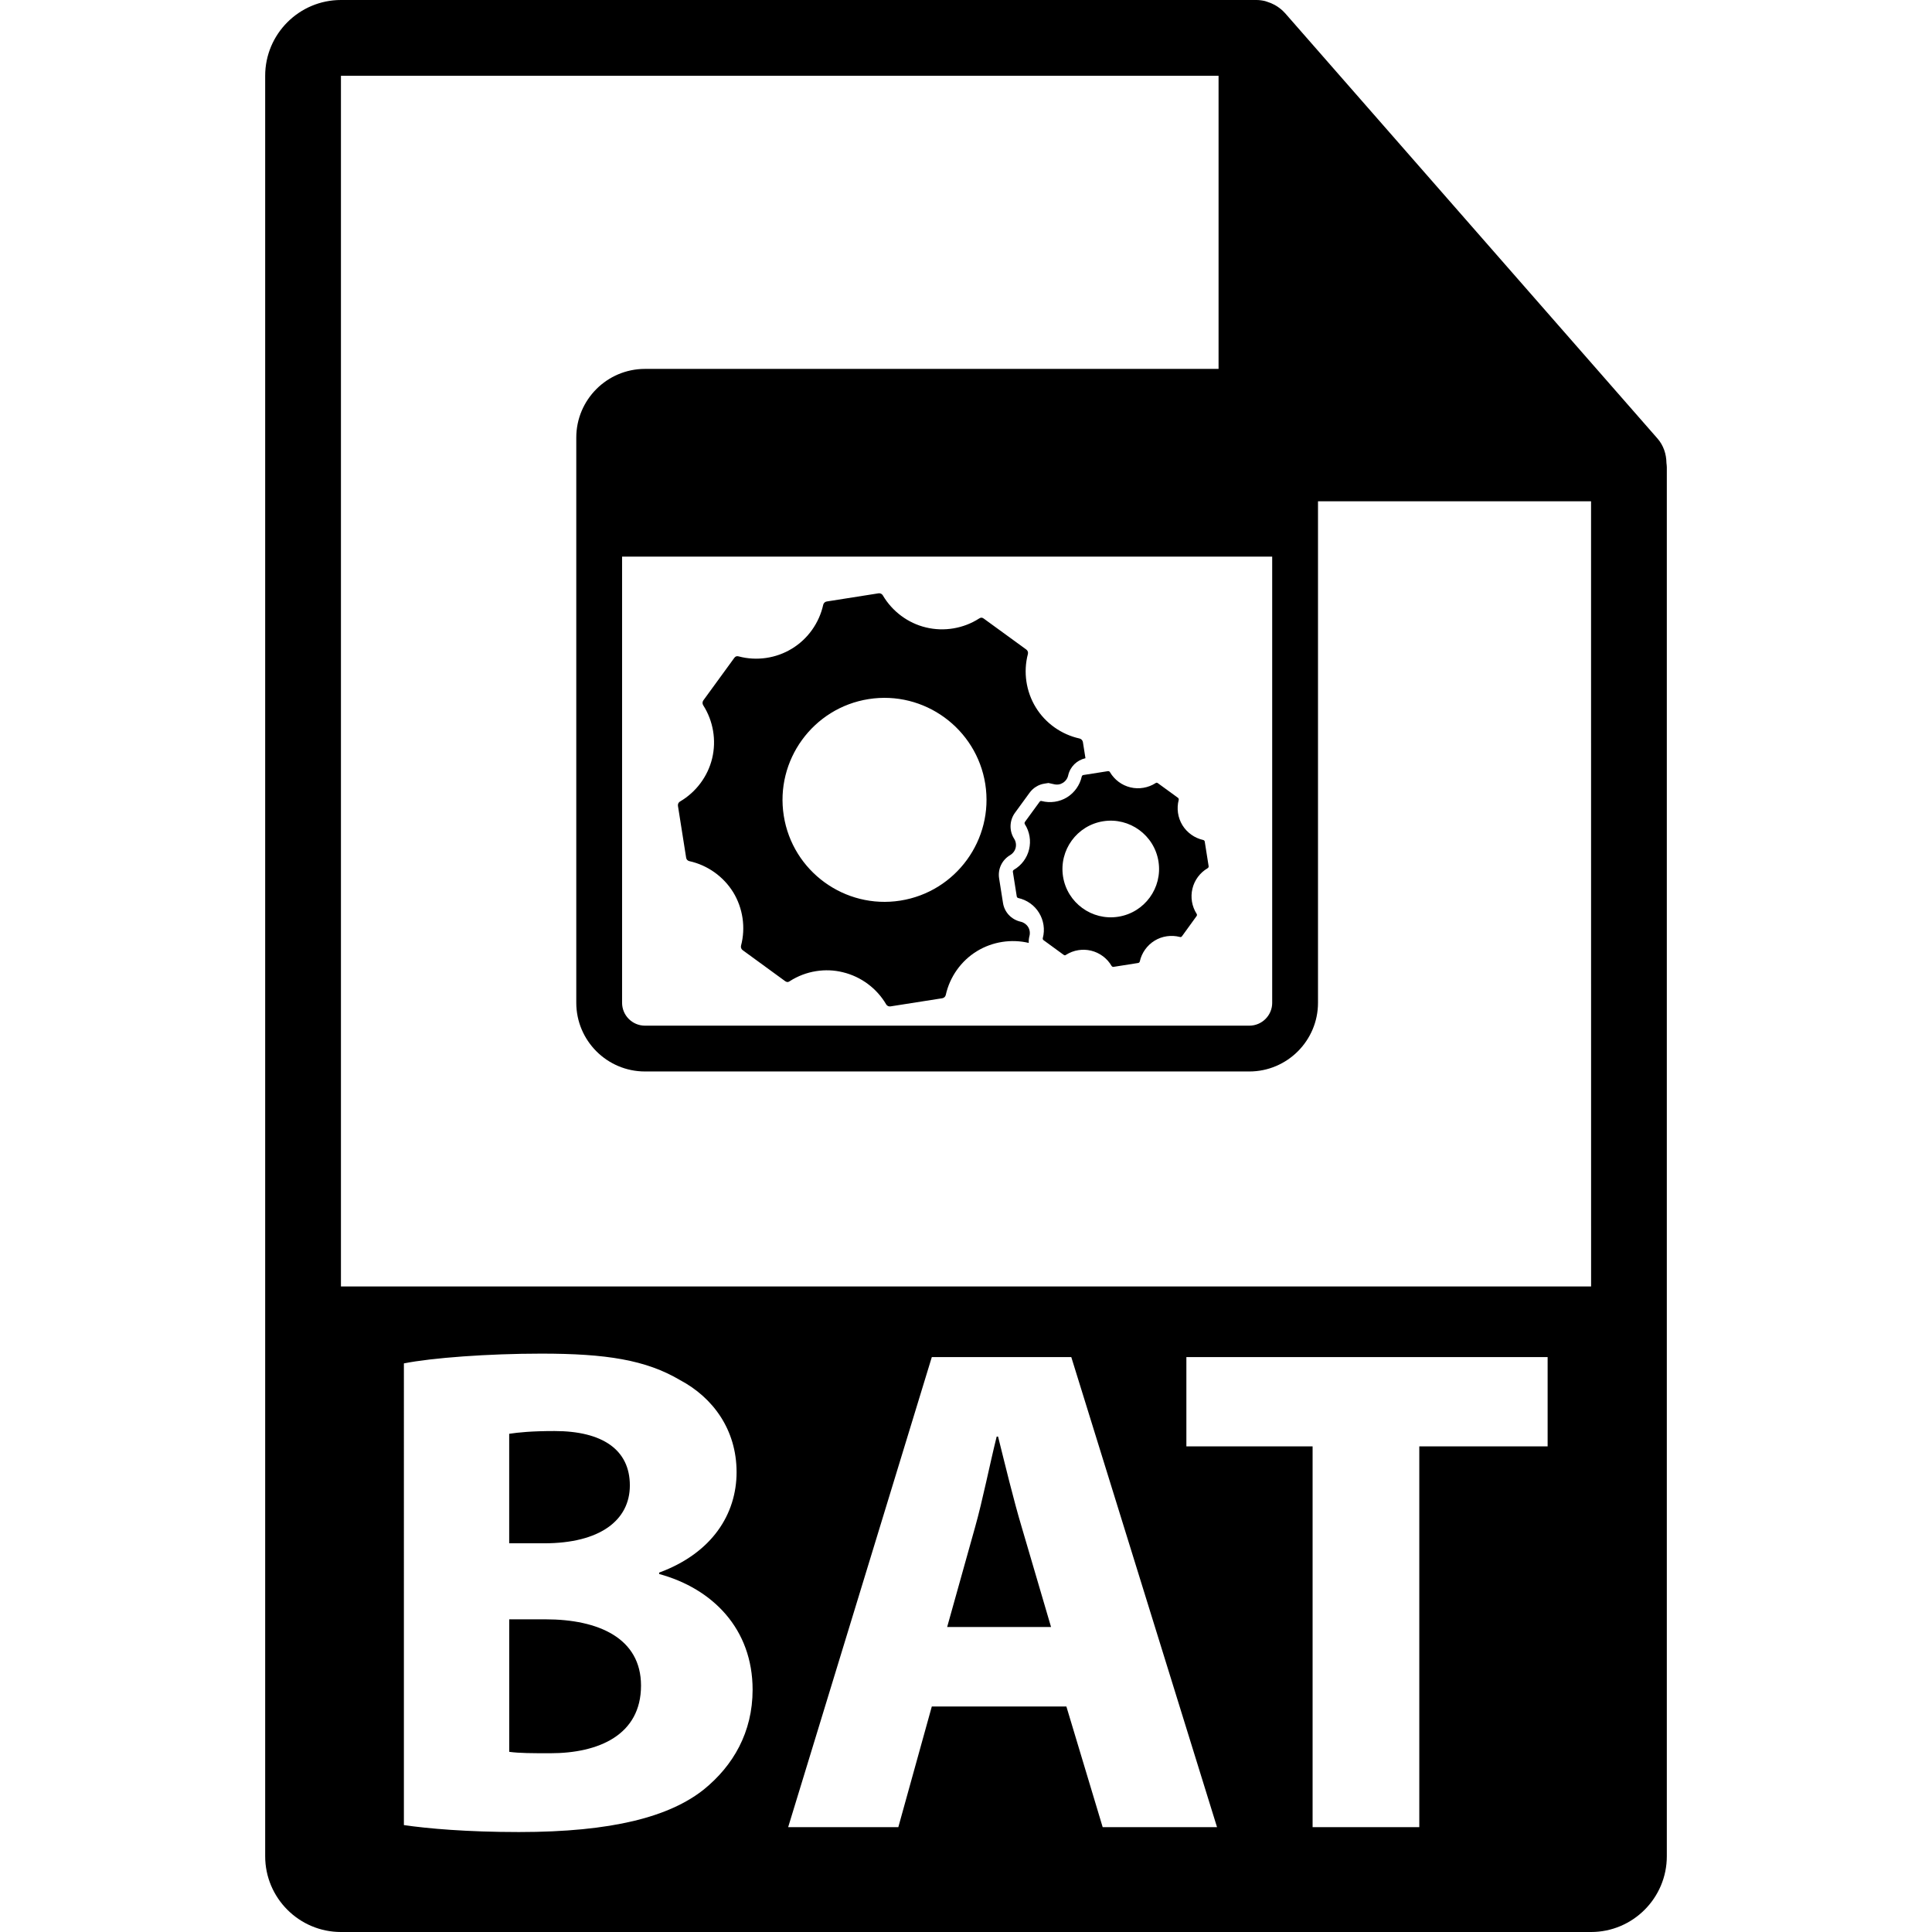 <?xml version="1.0" encoding="iso-8859-1"?>
<!-- Generator: Adobe Illustrator 16.0.0, SVG Export Plug-In . SVG Version: 6.00 Build 0)  -->
<!DOCTYPE svg PUBLIC "-//W3C//DTD SVG 1.1//EN" "http://www.w3.org/Graphics/SVG/1.1/DTD/svg11.dtd">
<svg version="1.1" id="Capa_1" xmlns="http://www.w3.org/2000/svg" xmlns:xlink="http://www.w3.org/1999/xlink" x="0px" y="0px"
	 width="550.801px" height="550.801px" viewBox="0 0 550.801 550.801" style="enable-background:new 0 0 550.801 550.801;"
	 xml:space="preserve">
<g>
	<g>
		<g>
			<path d="M284.545,409.567h-0.401c-1.982,7.952-3.976,18.099-6.162,25.851l-7.955,28.434h29.621l-8.353-28.434
				C288.916,427.465,286.538,417.52,284.545,409.567z"/>
			<path d="M179.566,423.483c0-10.135-7.755-15.504-21.477-15.504c-6.56,0-10.336,0.396-12.922,0.786v31.219h9.949
				C171.023,439.995,179.566,433.435,179.566,423.483z"/>
			<path d="M155.509,461.658h-10.336v37.779c2.987,0.4,6.562,0.4,11.73,0.4c13.722,0,25.848-5.168,25.848-19.29
				C182.751,467.026,170.625,461.658,155.509,461.658z"/>
			<path d="M475.095,131.997c-0.031-2.526-0.833-5.021-2.568-6.992L366.319,3.694c-0.021-0.034-0.053-0.045-0.089-0.076
				c-0.628-0.707-1.361-1.29-2.136-1.804c-0.232-0.15-0.465-0.287-0.707-0.422c-0.686-0.366-1.393-0.67-2.136-0.892
				c-0.2-0.058-0.374-0.14-0.575-0.192C359.87,0.119,359.037,0,358.198,0H97.2c-11.907,0-21.6,9.693-21.6,21.601v507.6
				c0,11.913,9.692,21.601,21.6,21.601h356.4c11.918,0,21.6-9.688,21.6-21.601V133.207
				C475.2,132.796,475.137,132.398,475.095,131.997z M200.652,510.174c-9.746,7.757-26.048,12.129-52.692,12.129
				c-14.916,0-26.048-0.997-32.812-1.982V388.695c7.966-1.593,24.058-2.785,39.174-2.785c18.489,0,29.824,1.788,39.569,7.552
				c9.342,4.968,16.103,14.112,16.103,26.241c0,11.928-6.958,23.065-22.075,28.635v0.4c15.314,4.177,26.644,15.704,26.644,33.001
				C214.563,493.874,208.997,503.413,200.652,510.174z M314.366,520.91l-10.347-34.398h-38.367l-9.547,34.398h-31.406
				l40.953-134.008h39.765l41.549,134.008H314.366z M441.219,412.352h-36.588v108.564h-30.417V412.352h-35.985v-25.449h102.99
				V412.352z M97.2,366.758V21.605h250.204v110.516c0,5.962,4.83,10.8,10.8,10.8h95.396l0.011,223.837H97.2z"/>
		</g>
		<g>
			<path d="M356.168,105.171H183.88c-10.8,0-19.585,8.78-19.585,19.575v161.138c0,10.8,8.786,19.586,19.585,19.586h172.288
				c10.801,0,19.586-8.786,19.586-19.586V124.746C375.754,113.951,366.969,105.171,356.168,105.171z M362.697,285.884
				c0,3.607-2.922,6.528-6.529,6.528H183.88c-3.597,0-6.528-2.921-6.528-6.528v-127.2h185.34v127.2H362.697z"/>
			<path d="M196.528,245.505c5.189,1.14,9.734,4.385,12.517,8.894c2.755,4.525,3.575,10.078,2.215,15.206
				c-0.113,0.478,0.063,0.989,0.464,1.276l12.084,8.812c0.675,0.479,1.065,0.227,1.36,0.025c2.281-1.46,4.823-2.431,7.512-2.853
				c2.566-0.4,5.126-0.306,7.636,0.321c5.157,1.24,9.65,4.578,12.329,9.16c0.232,0.412,0.738,0.654,1.224,0.57l14.766-2.32
				c0.496-0.085,0.886-0.454,0.994-0.929c1.149-5.188,4.377-9.742,8.909-12.509c4.403-2.689,9.771-3.515,14.75-2.338
				c-0.032-0.625,0.021-1.268,0.189-1.912c0.243-0.902,0.111-1.872-0.369-2.629c-0.464-0.751-1.25-1.313-2.13-1.506
				c-2.658-0.611-4.62-2.7-5.031-5.347l-1.107-6.998c-0.422-2.642,0.802-5.239,3.111-6.615c0.812-0.48,1.402-1.258,1.604-2.128
				c0.211-0.857,0.053-1.819-0.433-2.565c-1.445-2.263-1.34-5.21,0.211-7.359l4.177-5.729c1.049-1.438,2.552-2.354,4.224-2.618
				l1.165-0.185l1.403,0.309c1.107,0.29,1.972,0.113,2.7-0.341c0.78-0.477,1.35-1.268,1.529-2.138
				c0.563-2.5,2.479-4.338,4.925-4.894l-0.732-4.612c-0.09-0.485-0.465-0.886-0.939-1.004c-5.188-1.139-9.75-4.377-12.503-8.894
				c-2.769-4.529-3.586-10.069-2.236-15.2c0.122-0.464-0.058-0.989-0.453-1.273l-12.09-8.796c-0.675-0.493-1.062-0.237-1.371-0.05
				c-4.416,2.848-9.979,3.797-15.137,2.545c-5.145-1.221-9.627-4.575-12.316-9.157c-0.242-0.412-0.728-0.649-1.226-0.57
				l-14.763,2.328c-0.485,0.071-0.886,0.454-0.994,0.923c-1.139,5.184-4.379,9.753-8.899,12.506
				c-4.504,2.776-10.083,3.591-15.206,2.225c-0.319-0.069-0.783-0.195-1.276,0.464l-8.807,12.092
				c-0.285,0.398-0.295,0.954-0.031,1.371c2.855,4.461,3.797,9.975,2.555,15.143c-1.242,5.145-4.58,9.627-9.176,12.311
				c-0.422,0.248-0.654,0.728-0.577,1.237l2.333,14.774C195.674,245.015,196.041,245.397,196.528,245.505z M247.639,199.308
				c15.844-2.495,30.752,8.382,33.257,24.205c2.489,15.841-8.369,30.752-24.219,33.246c-15.831,2.489-30.741-8.364-33.23-24.197
				C220.947,216.733,231.794,201.804,247.639,199.308z"/>
			<path d="M308.401,221.39c-0.543,2.455-2.088,4.617-4.208,5.928c-2.141,1.312-4.788,1.695-7.214,1.055
				c-0.147-0.034-0.38-0.098-0.602,0.221l-4.177,5.73c-0.132,0.187-0.142,0.458-0.021,0.653c1.36,2.115,1.793,4.726,1.207,7.164
				c-0.574,2.441-2.156,4.569-4.34,5.833c-0.2,0.114-0.316,0.351-0.284,0.588l1.107,6.998c0.031,0.232,0.211,0.417,0.442,0.466
				c2.458,0.543,4.62,2.078,5.917,4.217c1.318,2.138,1.719,4.772,1.065,7.203c-0.053,0.222,0.031,0.464,0.222,0.599l5.727,4.174
				c0.332,0.234,0.512,0.111,0.644,0.013c1.086-0.688,2.278-1.152,3.564-1.35c1.202-0.189,2.426-0.137,3.607,0.146
				c2.446,0.588,4.582,2.17,5.843,4.345c0.116,0.198,0.348,0.309,0.58,0.271l6.992-1.102c0.232-0.037,0.422-0.211,0.475-0.433
				c0.538-2.455,2.078-4.611,4.219-5.928c2.142-1.318,4.778-1.689,7.204-1.06c0.158,0.045,0.38,0.092,0.611-0.211l4.155-5.74
				c0.138-0.182,0.148-0.443,0.021-0.636c-1.36-2.122-1.793-4.738-1.202-7.177c0.58-2.447,2.162-4.569,4.335-5.838
				c0.2-0.118,0.316-0.345,0.284-0.577l-1.107-7.003c-0.031-0.222-0.211-0.417-0.442-0.464c-2.458-0.546-4.609-2.085-5.928-4.224
				c-1.308-2.144-1.688-4.767-1.055-7.198c0.068-0.216-0.031-0.464-0.211-0.606l-5.727-4.166c-0.316-0.232-0.518-0.11-0.654-0.023
				c-2.088,1.35-4.735,1.809-7.172,1.215c-2.447-0.583-4.566-2.17-5.843-4.345c-0.105-0.2-0.343-0.309-0.564-0.277l-7.009,1.103
				C308.634,220.989,308.443,221.168,308.401,221.39z M330.275,245.608c1.182,7.506-3.955,14.565-11.464,15.746
				c-7.499,1.187-14.565-3.958-15.747-11.47c-1.17-7.496,3.945-14.565,11.465-15.752
				C322.022,232.957,329.095,238.096,330.275,245.608z"/>
		</g>
	</g>
</g>
<g>
</g>
<g>
</g>
<g>
</g>
<g>
</g>
<g>
</g>
<g>
</g>
<g>
</g>
<g>
</g>
<g>
</g>
<g>
</g>
<g>
</g>
<g>
</g>
<g>
</g>
<g>
</g>
<g>
</g>
</svg>
